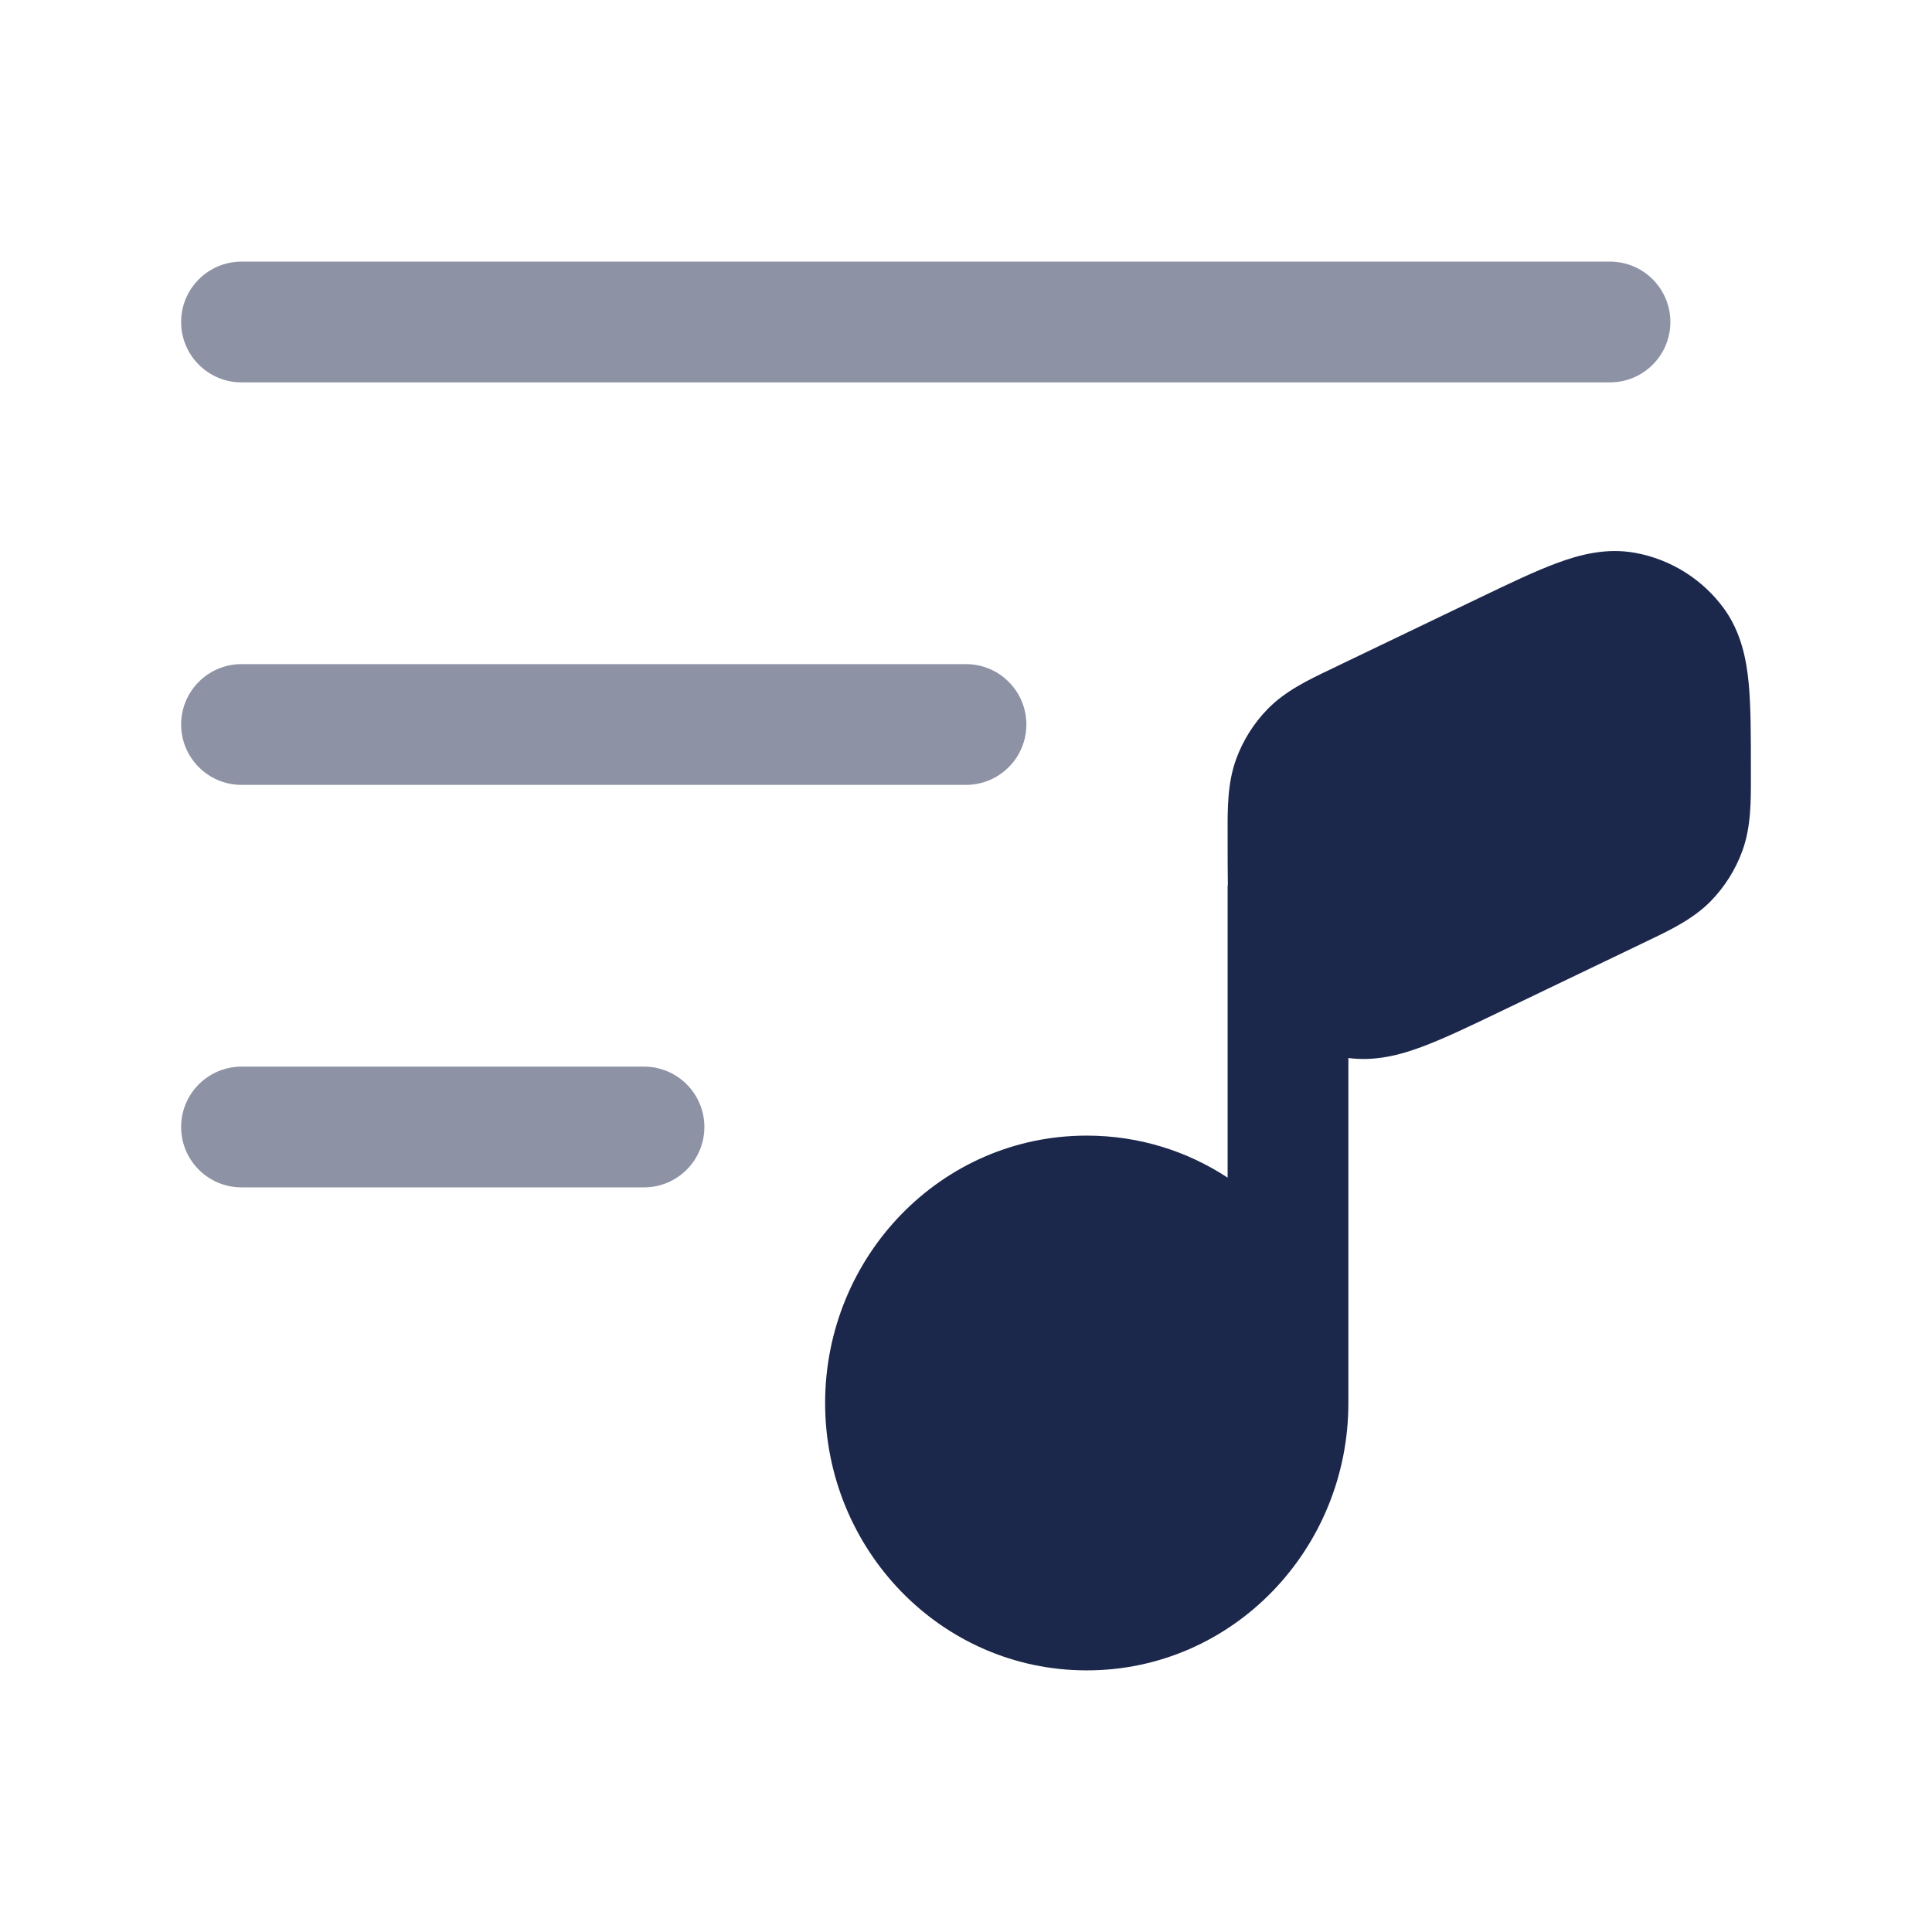 <?xml version="1.0" encoding="utf-8"?>
<svg width="800px" height="800px" viewBox="0 0 24 24" fill="none" xmlns="http://www.w3.org/2000/svg">
<path opacity="0.5" fill-rule="evenodd" clip-rule="evenodd" d="M2.25 4C2.25 3.586 2.586 3.25 3 3.25H20C20.414 3.25 20.75 3.586 20.75 4C20.75 4.414 20.414 4.75 20 4.75H3C2.586 4.75 2.25 4.414 2.25 4ZM2.25 9C2.25 8.586 2.586 8.25 3 8.25H12C12.414 8.25 12.75 8.586 12.75 9C12.75 9.414 12.414 9.75 12 9.75H3C2.586 9.75 2.25 9.414 2.25 9ZM2.25 14C2.25 13.586 2.586 13.25 3 13.25H8C8.414 13.25 8.75 13.586 8.75 14C8.75 14.414 8.414 14.75 8 14.75H3C2.586 14.75 2.25 14.414 2.25 14Z" fill="#1C274C"/>
<path d="M19.345 6.993C19.623 6.89 19.956 6.802 20.315 6.868C20.757 6.949 21.151 7.197 21.416 7.56C21.63 7.856 21.695 8.194 21.723 8.489C21.75 8.777 21.75 9.136 21.75 9.545L21.75 9.579L21.75 9.655C21.751 9.955 21.752 10.275 21.644 10.57C21.559 10.804 21.425 11.016 21.252 11.194C21.032 11.418 20.743 11.556 20.472 11.685L20.404 11.718L18.619 12.575C18.25 12.752 17.927 12.907 17.655 13.007C17.394 13.104 17.084 13.187 16.75 13.143V17.429C16.75 19.243 15.315 20.75 13.5 20.75C11.685 20.75 10.25 19.243 10.25 17.429C10.25 15.614 11.685 14.107 13.5 14.107C14.148 14.107 14.747 14.299 15.25 14.629V11H15.253C15.25 10.831 15.25 10.649 15.25 10.456L15.25 10.421L15.25 10.345C15.249 10.045 15.248 9.725 15.356 9.43C15.441 9.197 15.575 8.984 15.748 8.807C15.968 8.582 16.257 8.444 16.528 8.315L16.596 8.282L18.381 7.425C18.75 7.248 19.073 7.093 19.345 6.993Z" fill="#1C274C"/>
</svg>